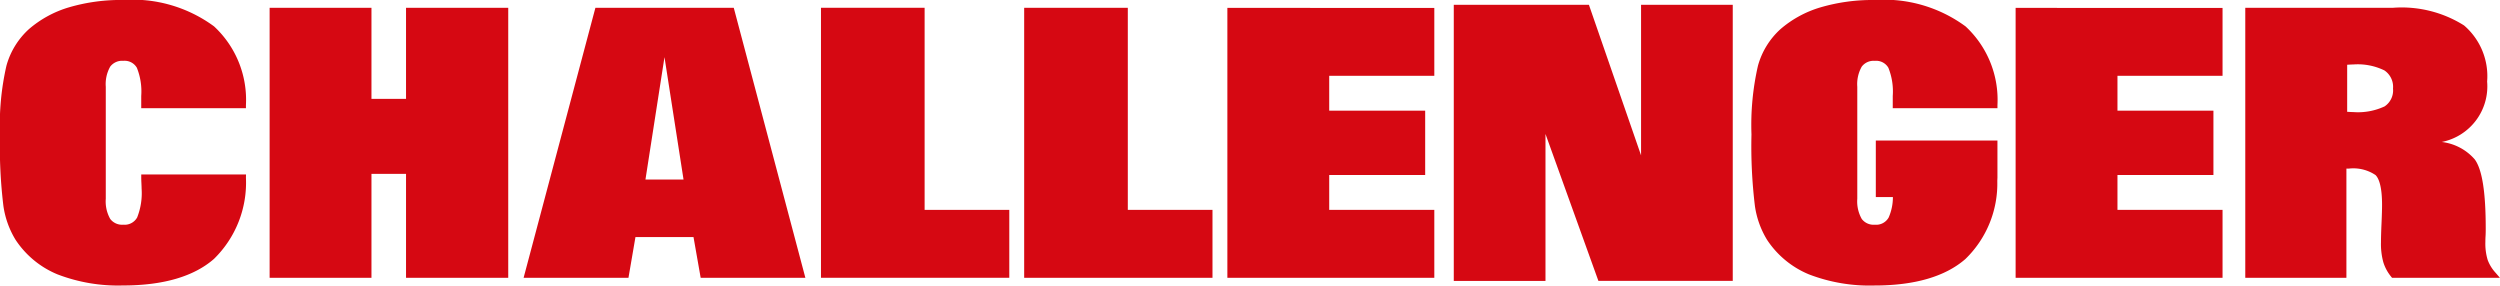 <svg xmlns="http://www.w3.org/2000/svg" width="157.593" height="18" viewBox="0 0 157.593 18"><defs><style>.a{fill:#d60812;}</style></defs><path class="a" d="M18.641,259.467q0,.129.011.362c.007.148.011.255.011.321a4.163,4.163,0,0,1-.281,1.828.9.9,0,0,1-.871.454.935.935,0,0,1-.826-.364,2.24,2.24,0,0,1-.28-1.268v-7.065a2.24,2.24,0,0,1,.28-1.268.936.936,0,0,1,.826-.364.888.888,0,0,1,.854.437,4.013,4.013,0,0,1,.275,1.776v.772h6.6l0-.194a6.313,6.313,0,0,0-2.01-4.963,8.668,8.668,0,0,0-5.737-1.664,11.588,11.588,0,0,0-3.394.459,6.818,6.818,0,0,0-2.539,1.379,4.86,4.86,0,0,0-1.417,2.305,16.768,16.768,0,0,0-.408,4.333,31.374,31.374,0,0,0,.217,4.511,5.618,5.618,0,0,0,.762,2.124,5.826,5.826,0,0,0,2.647,2.185,10.643,10.643,0,0,0,4.126.7c2.534,0,4.463-.562,5.735-1.671a6.724,6.724,0,0,0,2.018-5.125l.005-.2H18.641Z" transform="translate(-9.737 -248.268)"/><path class="a" d="M107.186,256.573h-2.179V250.83h-6.42v17.02h6.42V261.3h2.179v6.552h6.443V250.83h-6.443Z" transform="translate(-81.591 -250.34)"/><path class="a" d="M186.816,250.83l-4.526,17.02H188.9l.44-2.564H193l.451,2.564h6.6l-4.514-17.02Zm5.555,10.826h-2.4l1.2-7.714Z" transform="translate(-149.283 -250.34)"/><path class="a" d="M286.817,250.83h-6.533v17.02h11.871v-4.28h-5.338Z" transform="translate(-228.532 -250.34)"/><path class="a" d="M353.78,250.83h-6.533v17.02h11.871v-4.28H353.78Z" transform="translate(-282.686 -250.34)"/><path class="a" d="M414.21,267.85h13.045v-4.28H420.63v-2.2h6.049v-4.052H420.63v-2.2h6.625v-4.28H414.21Z" transform="translate(-336.84 -250.34)"/><path class="a" d="M673.966,267.85h13.044v-4.28h-6.624v-2.2h6.049v-4.052h-6.049v-2.2h6.624v-4.28H673.966Z" transform="translate(-546.907 -250.34)"/><path class="a" d="M765.436,267.532a2.488,2.488,0,0,1-.494-.8,3.56,3.56,0,0,1-.147-1.144c0-.06,0-.18.011-.363s.011-.349.011-.481c0-2.313-.228-3.741-.7-4.366a3.264,3.264,0,0,0-2.074-1.088,3.575,3.575,0,0,0,2.863-3.811,4.212,4.212,0,0,0-1.456-3.536,7.368,7.368,0,0,0-4.49-1.111h-9.3v17.02h6.375v-6.883h.147a2.5,2.5,0,0,1,1.689.407c.188.185.411.66.411,1.875,0,.262-.011.658-.034,1.177s-.034.919-.034,1.182a4.347,4.347,0,0,0,.149,1.264,2.692,2.692,0,0,0,.492.908l.057.07h6.8Zm-9.353-13.111.113-.006c.123-.007.213-.011.271-.011a3.834,3.834,0,0,1,1.962.374,1.245,1.245,0,0,1,.544,1.144,1.211,1.211,0,0,1-.531,1.125h0a3.972,3.972,0,0,1-1.975.358q-.087,0-.271-.011l-.113-.006Z" transform="translate(-608.124 -250.34)"/><path class="a" d="M500.62,259.35l-3.287-9.49h-8.519v17.405h5.781V258l3.29,9.136.045.126h8.47V249.86H500.62Z" transform="translate(-397.172 -249.556)"/><path class="a" d="M594.77,260.692h1.077a3.194,3.194,0,0,1-.267,1.287.9.9,0,0,1-.871.454.935.935,0,0,1-.826-.364,2.24,2.24,0,0,1-.281-1.268v-7.065a2.238,2.238,0,0,1,.281-1.268.935.935,0,0,1,.826-.364.888.888,0,0,1,.854.438,4.013,4.013,0,0,1,.275,1.776v.772h6.6l0-.194a6.314,6.314,0,0,0-2.01-4.963,8.668,8.668,0,0,0-5.737-1.664,11.59,11.59,0,0,0-3.394.459,6.817,6.817,0,0,0-2.539,1.379,4.856,4.856,0,0,0-1.417,2.305,16.757,16.757,0,0,0-.409,4.333,31.345,31.345,0,0,0,.217,4.511,5.62,5.62,0,0,0,.762,2.124,5.824,5.824,0,0,0,2.647,2.185,10.645,10.645,0,0,0,4.126.7c2.534,0,4.463-.562,5.735-1.671a6.618,6.618,0,0,0,2.009-4.922s.008-.169.009-.207l0-2.338H594.77Z" transform="translate(-476.524 -248.268)"/></svg>